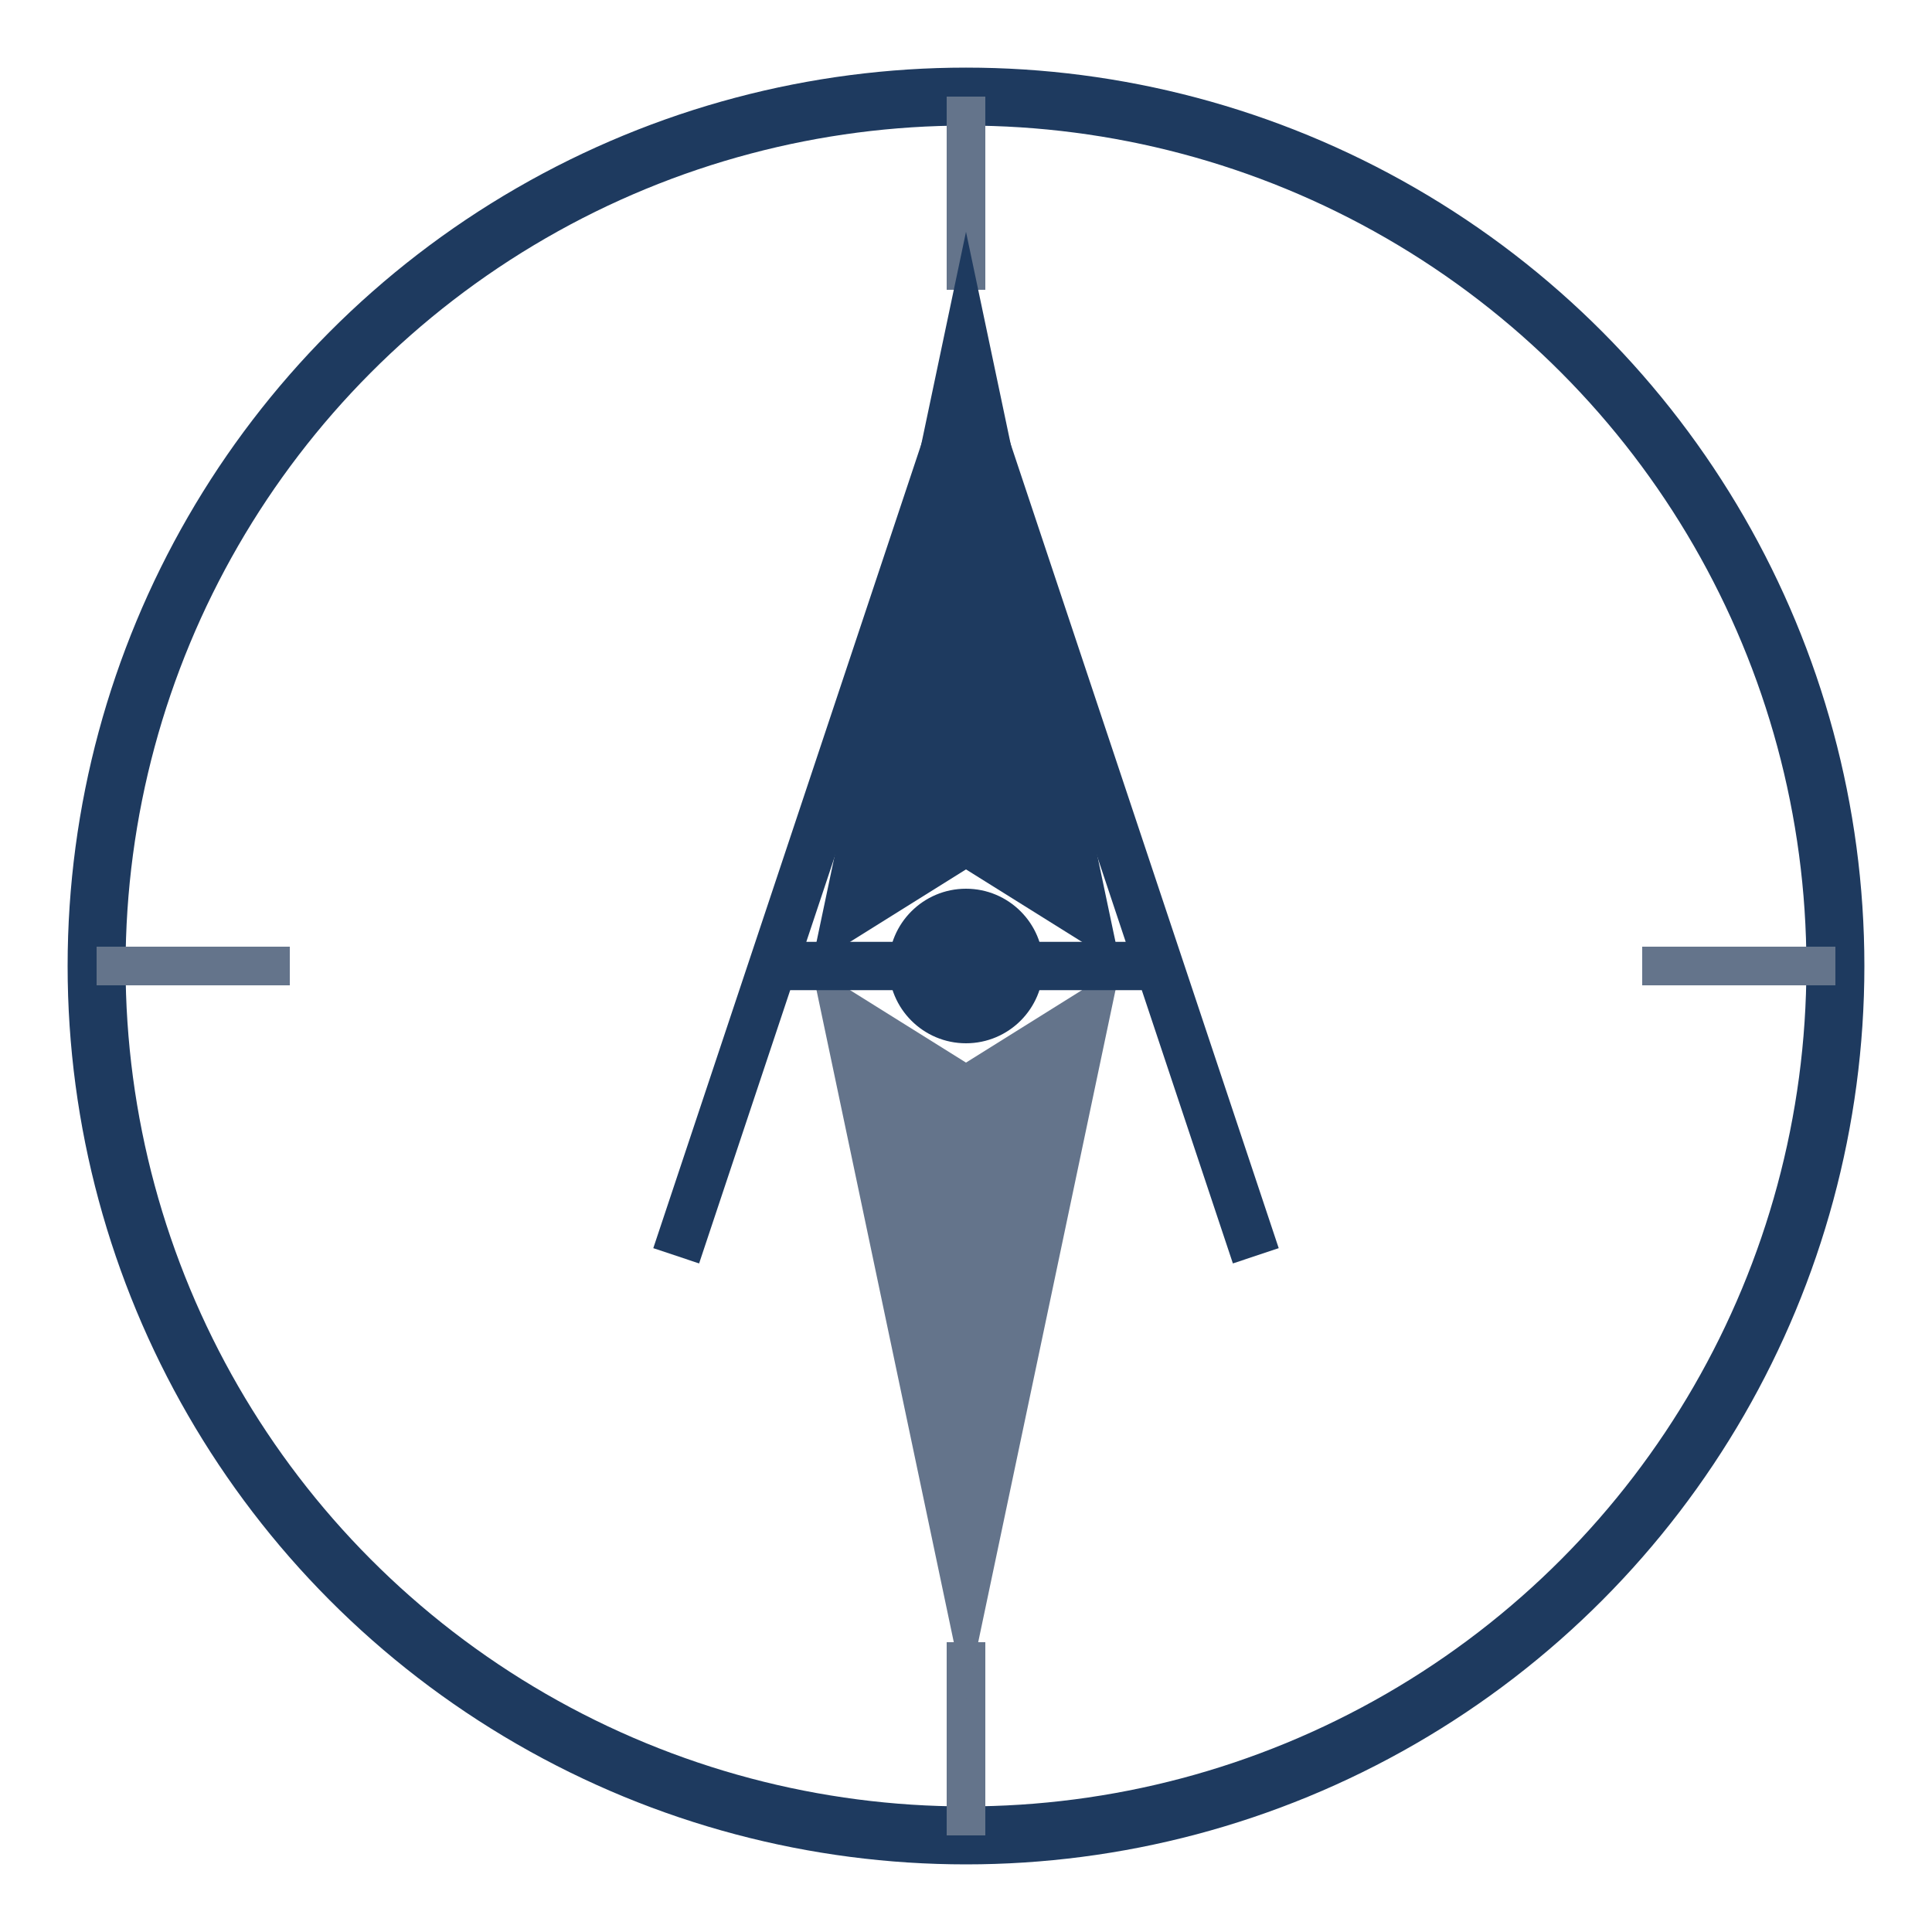 <svg width="100" height="100" viewBox="0 0 100 100" fill="none" xmlns="http://www.w3.org/2000/svg">
  <!-- Compass circle -->
  <circle cx="50" cy="50" r="45" stroke="#1e3a5f" stroke-width="3" fill="none"/>

  <!-- Cardinal points -->
  <path d="M50 5 L50 15" stroke="#64748b" stroke-width="2"/>
  <path d="M50 85 L50 95" stroke="#64748b" stroke-width="2"/>
  <path d="M5 50 L15 50" stroke="#64748b" stroke-width="2"/>
  <path d="M85 50 L95 50" stroke="#64748b" stroke-width="2"/>

  <!-- North pointer (main triangle) -->
  <path d="M50 12 L42 50 L50 45 L58 50 Z" fill="#1e3a5f"/>

  <!-- South pointer -->
  <path d="M50 88 L42 50 L50 55 L58 50 Z" fill="#64748b"/>

  <!-- Inner compass design forming "A" shape -->
  <path d="M50 20 L35 65 M50 20 L65 65 M40 50 L60 50" stroke="#1e3a5f" stroke-width="2.5" fill="none"/>

  <!-- Small circle at center -->
  <circle cx="50" cy="50" r="4" fill="#1e3a5f"/>
</svg>
